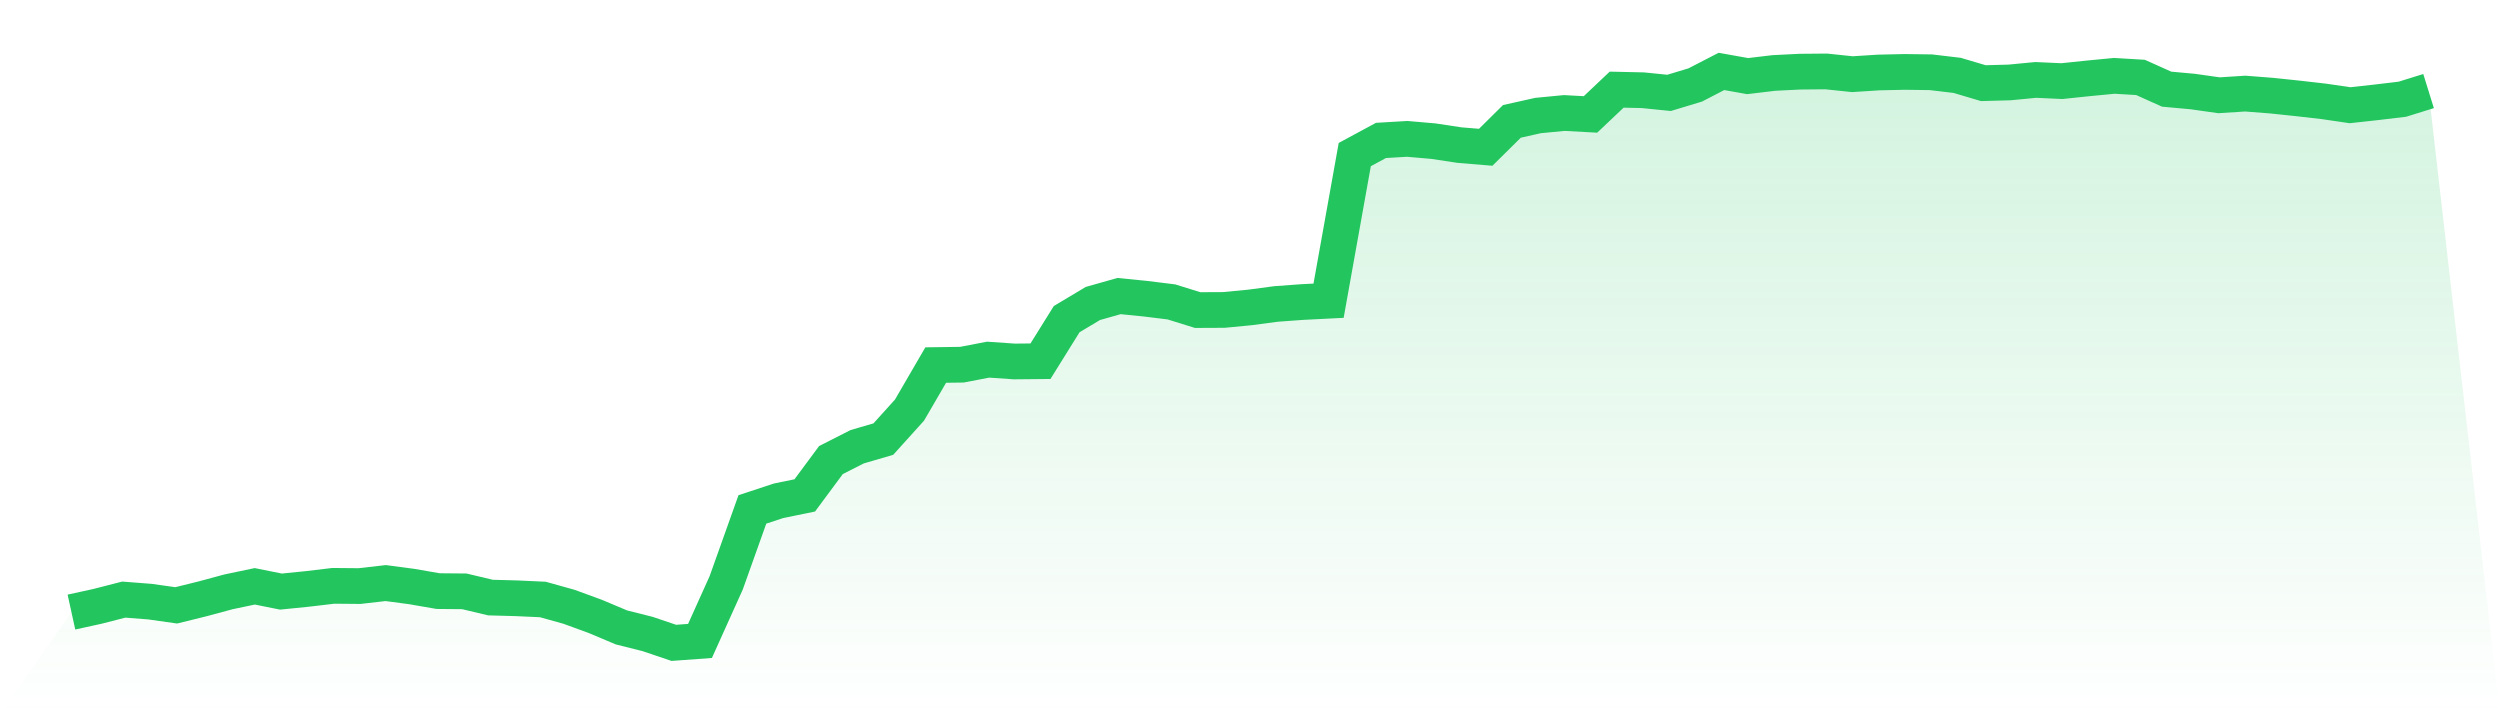 <svg viewBox="0 0 140 40" xmlns="http://www.w3.org/2000/svg">
<defs>
<linearGradient id="gradient" x1="0" x2="0" y1="0" y2="1">
<stop offset="0%" stop-color="#22c55e" stop-opacity="0.2"/>
<stop offset="100%" stop-color="#22c55e" stop-opacity="0"/>
</linearGradient>
</defs>
<path d="M4,34.276 L4,34.276 L5.467,33.954 L6.933,33.578 L8.4,33.692 L9.867,33.9 L11.333,33.538 L12.8,33.142 L14.267,32.834 L15.733,33.129 L17.2,32.981 L18.667,32.807 L20.133,32.82 L21.6,32.652 L23.067,32.847 L24.533,33.102 L26,33.115 L27.467,33.464 L28.933,33.504 L30.4,33.571 L31.867,33.981 L33.333,34.517 L34.8,35.135 L36.267,35.504 L37.733,36 L39.2,35.893 L40.667,32.639 L42.133,28.527 L43.6,28.044 L45.067,27.742 L46.533,25.763 L48,25.018 L49.467,24.589 L50.933,22.965 L52.4,20.443 L53.867,20.423 L55.333,20.141 L56.8,20.242 L58.267,20.228 L59.733,17.873 L61.2,16.995 L62.667,16.579 L64.133,16.726 L65.6,16.907 L67.067,17.364 L68.533,17.357 L70,17.216 L71.467,17.021 L72.933,16.914 L74.4,16.84 L75.867,8.656 L77.333,7.864 L78.8,7.777 L80.267,7.904 L81.733,8.126 L83.2,8.247 L84.667,6.797 L86.133,6.469 L87.6,6.328 L89.067,6.408 L90.533,5.02 L92,5.053 L93.467,5.201 L94.933,4.758 L96.4,4 L97.867,4.262 L99.333,4.087 L100.8,4.013 L102.267,4 L103.733,4.154 L105.2,4.06 L106.667,4.027 L108.133,4.047 L109.6,4.221 L111.067,4.657 L112.533,4.617 L114,4.476 L115.467,4.543 L116.933,4.389 L118.4,4.248 L119.867,4.335 L121.333,4.993 L122.8,5.127 L124.267,5.335 L125.733,5.241 L127.2,5.355 L128.667,5.509 L130.133,5.677 L131.6,5.892 L133.067,5.731 L134.533,5.556 L136,5.1 L140,40 L0,40 z" fill="url(#gradient)"/>
<path d="M4,34.276 L4,34.276 L5.467,33.954 L6.933,33.578 L8.4,33.692 L9.867,33.9 L11.333,33.538 L12.8,33.142 L14.267,32.834 L15.733,33.129 L17.2,32.981 L18.667,32.807 L20.133,32.82 L21.6,32.652 L23.067,32.847 L24.533,33.102 L26,33.115 L27.467,33.464 L28.933,33.504 L30.4,33.571 L31.867,33.981 L33.333,34.517 L34.8,35.135 L36.267,35.504 L37.733,36 L39.2,35.893 L40.667,32.639 L42.133,28.527 L43.6,28.044 L45.067,27.742 L46.533,25.763 L48,25.018 L49.467,24.589 L50.933,22.965 L52.4,20.443 L53.867,20.423 L55.333,20.141 L56.8,20.242 L58.267,20.228 L59.733,17.873 L61.2,16.995 L62.667,16.579 L64.133,16.726 L65.6,16.907 L67.067,17.364 L68.533,17.357 L70,17.216 L71.467,17.021 L72.933,16.914 L74.4,16.84 L75.867,8.656 L77.333,7.864 L78.8,7.777 L80.267,7.904 L81.733,8.126 L83.2,8.247 L84.667,6.797 L86.133,6.469 L87.6,6.328 L89.067,6.408 L90.533,5.02 L92,5.053 L93.467,5.201 L94.933,4.758 L96.4,4 L97.867,4.262 L99.333,4.087 L100.8,4.013 L102.267,4 L103.733,4.154 L105.2,4.06 L106.667,4.027 L108.133,4.047 L109.6,4.221 L111.067,4.657 L112.533,4.617 L114,4.476 L115.467,4.543 L116.933,4.389 L118.4,4.248 L119.867,4.335 L121.333,4.993 L122.8,5.127 L124.267,5.335 L125.733,5.241 L127.2,5.355 L128.667,5.509 L130.133,5.677 L131.6,5.892 L133.067,5.731 L134.533,5.556 L136,5.1" fill="none" stroke="#22c55e" stroke-width="2"/>
</svg>